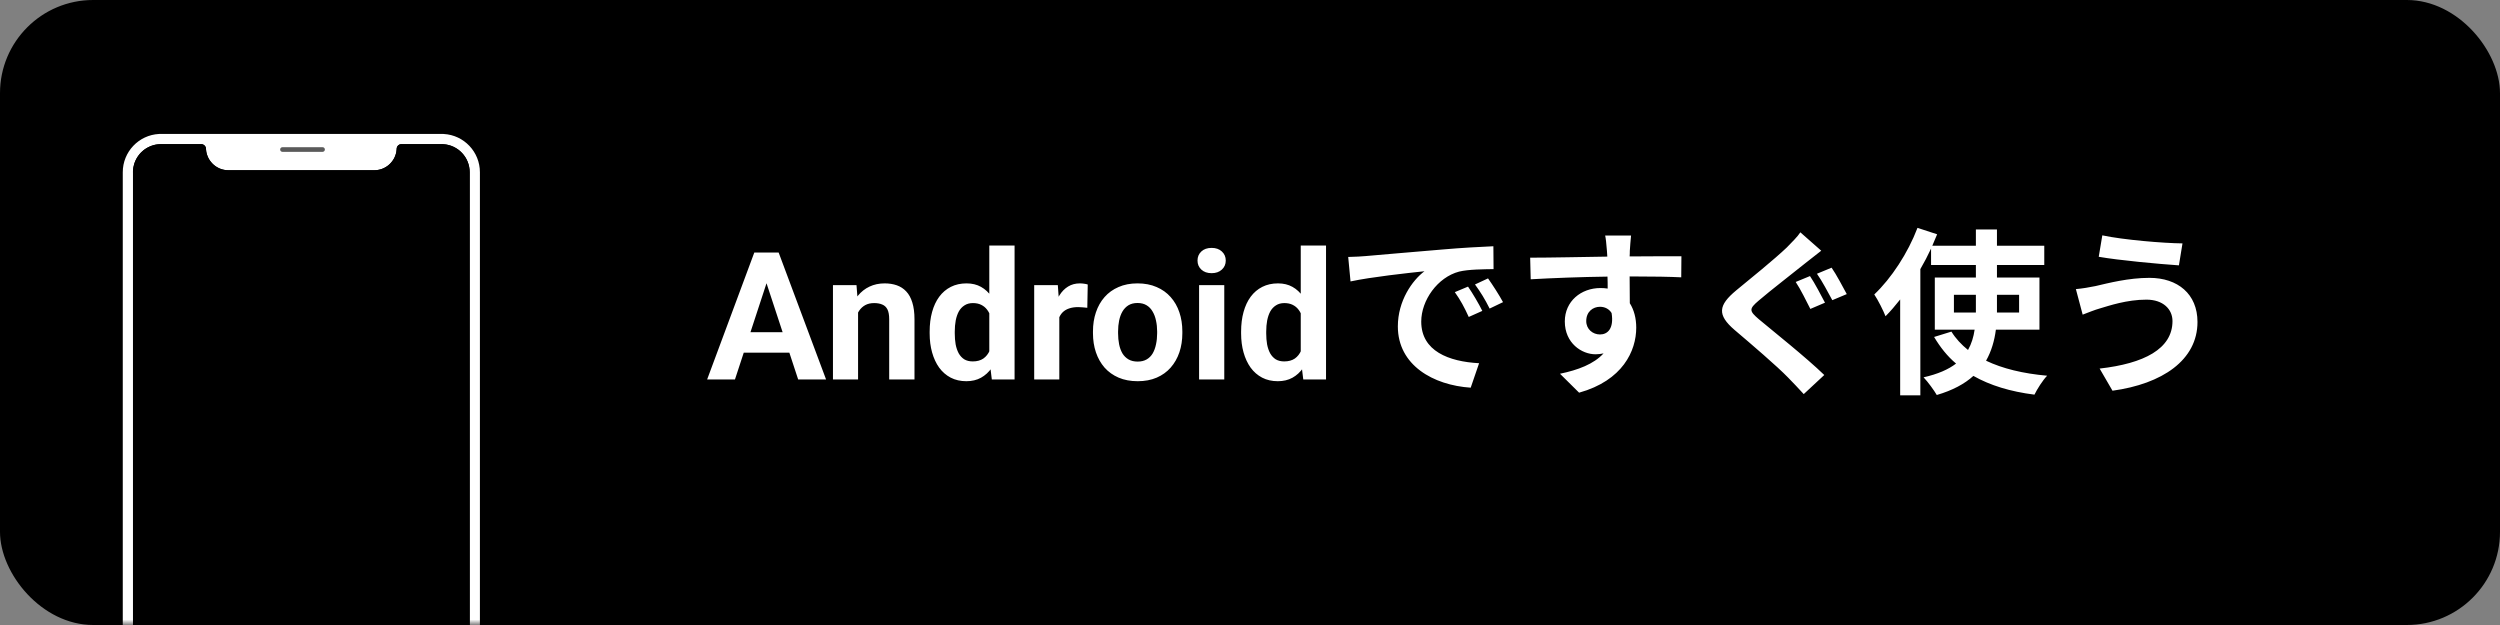 <svg width="224" height="56" viewBox="0 0 224 56" fill="none" xmlns="http://www.w3.org/2000/svg">
<rect x="0" y="0" width="224" height="56" fill="#808080" stroke="none"/>
<rect width="224" height="56" rx="8.348" fill="black"/>
<path d="M68.945 24.57L65.852 34H63.359L67.586 22.625H69.172L68.945 24.57ZM71.516 34L68.414 24.57L68.164 22.625H69.766L74.016 34H71.516ZM71.375 29.766V31.602H65.367V29.766H71.375ZM76.883 27.352V34H74.633V25.547H76.742L76.883 27.352ZM76.555 29.477H75.945C75.945 28.852 76.026 28.289 76.188 27.789C76.349 27.284 76.576 26.854 76.867 26.5C77.159 26.141 77.505 25.867 77.906 25.68C78.312 25.487 78.766 25.391 79.266 25.391C79.662 25.391 80.023 25.448 80.352 25.562C80.68 25.677 80.961 25.859 81.195 26.109C81.435 26.359 81.617 26.69 81.742 27.102C81.872 27.513 81.938 28.016 81.938 28.609V34H79.672V28.602C79.672 28.227 79.62 27.935 79.516 27.727C79.412 27.518 79.258 27.372 79.055 27.289C78.857 27.201 78.612 27.156 78.32 27.156C78.018 27.156 77.755 27.216 77.531 27.336C77.312 27.456 77.13 27.622 76.984 27.836C76.844 28.044 76.737 28.289 76.664 28.57C76.591 28.852 76.555 29.154 76.555 29.477ZM88.641 32.156V22H90.906V34H88.867L88.641 32.156ZM83.297 29.875V29.711C83.297 29.065 83.37 28.479 83.516 27.953C83.662 27.422 83.875 26.966 84.156 26.586C84.438 26.206 84.784 25.912 85.195 25.703C85.607 25.495 86.076 25.391 86.602 25.391C87.096 25.391 87.529 25.495 87.898 25.703C88.273 25.912 88.591 26.208 88.852 26.594C89.117 26.974 89.331 27.424 89.492 27.945C89.654 28.461 89.771 29.026 89.844 29.641V30C89.771 30.588 89.654 31.135 89.492 31.641C89.331 32.146 89.117 32.589 88.852 32.969C88.591 33.344 88.273 33.635 87.898 33.844C87.523 34.052 87.086 34.156 86.586 34.156C86.06 34.156 85.591 34.05 85.18 33.836C84.773 33.622 84.43 33.323 84.148 32.938C83.872 32.552 83.662 32.099 83.516 31.578C83.37 31.057 83.297 30.49 83.297 29.875ZM85.547 29.711V29.875C85.547 30.224 85.573 30.549 85.625 30.852C85.682 31.154 85.773 31.422 85.898 31.656C86.029 31.885 86.195 32.065 86.398 32.195C86.607 32.32 86.859 32.383 87.156 32.383C87.542 32.383 87.859 32.297 88.109 32.125C88.359 31.948 88.549 31.706 88.68 31.398C88.815 31.091 88.893 30.737 88.914 30.336V29.312C88.898 28.984 88.852 28.69 88.773 28.43C88.701 28.164 88.591 27.938 88.445 27.75C88.305 27.562 88.128 27.417 87.914 27.312C87.706 27.208 87.458 27.156 87.172 27.156C86.88 27.156 86.63 27.224 86.422 27.359C86.213 27.49 86.044 27.669 85.914 27.898C85.789 28.128 85.695 28.398 85.633 28.711C85.576 29.018 85.547 29.352 85.547 29.711ZM94.914 27.391V34H92.664V25.547H94.781L94.914 27.391ZM97.461 25.492L97.422 27.578C97.312 27.562 97.18 27.549 97.023 27.539C96.872 27.523 96.734 27.516 96.609 27.516C96.292 27.516 96.016 27.557 95.781 27.641C95.552 27.719 95.359 27.836 95.203 27.992C95.052 28.148 94.938 28.338 94.859 28.562C94.787 28.787 94.745 29.042 94.734 29.328L94.281 29.188C94.281 28.641 94.336 28.138 94.445 27.68C94.555 27.216 94.713 26.812 94.922 26.469C95.135 26.125 95.396 25.859 95.703 25.672C96.01 25.484 96.362 25.391 96.758 25.391C96.883 25.391 97.01 25.401 97.141 25.422C97.271 25.438 97.378 25.461 97.461 25.492ZM97.93 29.859V29.695C97.93 29.076 98.018 28.505 98.195 27.984C98.372 27.458 98.63 27.003 98.969 26.617C99.307 26.232 99.724 25.932 100.219 25.719C100.714 25.5 101.281 25.391 101.922 25.391C102.562 25.391 103.133 25.5 103.633 25.719C104.133 25.932 104.552 26.232 104.891 26.617C105.234 27.003 105.495 27.458 105.672 27.984C105.849 28.505 105.938 29.076 105.938 29.695V29.859C105.938 30.474 105.849 31.044 105.672 31.57C105.495 32.091 105.234 32.547 104.891 32.938C104.552 33.323 104.135 33.622 103.641 33.836C103.146 34.05 102.578 34.156 101.938 34.156C101.297 34.156 100.727 34.05 100.227 33.836C99.732 33.622 99.312 33.323 98.969 32.938C98.63 32.547 98.372 32.091 98.195 31.57C98.018 31.044 97.93 30.474 97.93 29.859ZM100.18 29.695V29.859C100.18 30.213 100.211 30.544 100.273 30.852C100.336 31.159 100.435 31.43 100.57 31.664C100.711 31.893 100.893 32.073 101.117 32.203C101.341 32.333 101.615 32.398 101.938 32.398C102.25 32.398 102.518 32.333 102.742 32.203C102.966 32.073 103.146 31.893 103.281 31.664C103.417 31.43 103.516 31.159 103.578 30.852C103.646 30.544 103.68 30.213 103.68 29.859V29.695C103.68 29.352 103.646 29.029 103.578 28.727C103.516 28.419 103.414 28.148 103.273 27.914C103.138 27.674 102.958 27.487 102.734 27.352C102.51 27.216 102.24 27.148 101.922 27.148C101.604 27.148 101.333 27.216 101.109 27.352C100.891 27.487 100.711 27.674 100.57 27.914C100.435 28.148 100.336 28.419 100.273 28.727C100.211 29.029 100.18 29.352 100.18 29.695ZM109.695 25.547V34H107.438V25.547H109.695ZM107.297 23.344C107.297 23.016 107.411 22.745 107.641 22.531C107.87 22.318 108.177 22.211 108.562 22.211C108.943 22.211 109.247 22.318 109.477 22.531C109.711 22.745 109.828 23.016 109.828 23.344C109.828 23.672 109.711 23.943 109.477 24.156C109.247 24.37 108.943 24.477 108.562 24.477C108.177 24.477 107.87 24.37 107.641 24.156C107.411 23.943 107.297 23.672 107.297 23.344ZM116.547 32.156V22H118.812V34H116.773L116.547 32.156ZM111.203 29.875V29.711C111.203 29.065 111.276 28.479 111.422 27.953C111.568 27.422 111.781 26.966 112.062 26.586C112.344 26.206 112.69 25.912 113.102 25.703C113.513 25.495 113.982 25.391 114.508 25.391C115.003 25.391 115.435 25.495 115.805 25.703C116.18 25.912 116.497 26.208 116.758 26.594C117.023 26.974 117.237 27.424 117.398 27.945C117.56 28.461 117.677 29.026 117.75 29.641V30C117.677 30.588 117.56 31.135 117.398 31.641C117.237 32.146 117.023 32.589 116.758 32.969C116.497 33.344 116.18 33.635 115.805 33.844C115.43 34.052 114.992 34.156 114.492 34.156C113.966 34.156 113.497 34.05 113.086 33.836C112.68 33.622 112.336 33.323 112.055 32.938C111.779 32.552 111.568 32.099 111.422 31.578C111.276 31.057 111.203 30.49 111.203 29.875ZM113.453 29.711V29.875C113.453 30.224 113.479 30.549 113.531 30.852C113.589 31.154 113.68 31.422 113.805 31.656C113.935 31.885 114.102 32.065 114.305 32.195C114.513 32.32 114.766 32.383 115.062 32.383C115.448 32.383 115.766 32.297 116.016 32.125C116.266 31.948 116.456 31.706 116.586 31.398C116.721 31.091 116.799 30.737 116.82 30.336V29.312C116.805 28.984 116.758 28.69 116.68 28.43C116.607 28.164 116.497 27.938 116.352 27.75C116.211 27.562 116.034 27.417 115.82 27.312C115.612 27.208 115.365 27.156 115.078 27.156C114.786 27.156 114.536 27.224 114.328 27.359C114.12 27.49 113.951 27.669 113.82 27.898C113.695 28.128 113.602 28.398 113.539 28.711C113.482 29.018 113.453 29.352 113.453 29.711ZM120.799 23.024C121.439 23.008 122.063 22.976 122.367 22.944C123.711 22.832 126.351 22.592 129.279 22.352C130.927 22.208 132.671 22.112 133.807 22.064L133.823 24.112C132.959 24.128 131.583 24.128 130.735 24.336C128.799 24.848 127.343 26.912 127.343 28.816C127.343 31.456 129.807 32.4 132.527 32.544L131.775 34.736C128.415 34.512 125.247 32.72 125.247 29.248C125.247 26.944 126.543 25.12 127.631 24.304C126.127 24.464 122.863 24.816 121.007 25.216L120.799 23.024ZM131.535 25.68C131.935 26.256 132.511 27.232 132.815 27.856L131.599 28.4C131.199 27.52 130.863 26.896 130.351 26.176L131.535 25.68ZM133.327 24.944C133.727 25.504 134.335 26.448 134.671 27.072L133.471 27.648C133.039 26.784 132.671 26.192 132.159 25.488L133.327 24.944ZM146.143 21.104C146.111 21.36 146.047 22.224 146.031 22.48C146.031 22.608 146.031 22.784 146.015 22.976C147.631 22.976 149.823 22.944 150.655 22.96L150.639 24.848C149.679 24.8 148.191 24.768 146.015 24.768C146.015 25.584 146.031 26.464 146.031 27.168C146.415 27.776 146.607 28.528 146.607 29.36C146.607 31.44 145.391 34.096 141.487 35.184L139.775 33.488C141.391 33.152 142.799 32.624 143.679 31.664C143.455 31.712 143.215 31.744 142.959 31.744C141.727 31.744 140.207 30.752 140.207 28.8C140.207 26.992 141.663 25.808 143.407 25.808C143.631 25.808 143.839 25.824 144.047 25.856C144.047 25.504 144.047 25.136 144.031 24.784C141.615 24.816 139.119 24.912 137.151 25.024L137.103 23.088C138.927 23.088 141.839 23.024 144.015 22.992C143.999 22.784 143.999 22.624 143.983 22.496C143.935 21.84 143.871 21.296 143.823 21.104H146.143ZM142.127 28.768C142.127 29.504 142.719 29.968 143.359 29.968C144.031 29.968 144.623 29.456 144.399 28.048C144.175 27.68 143.791 27.488 143.359 27.488C142.735 27.488 142.127 27.92 142.127 28.768ZM162.175 24.736C162.591 25.344 163.215 26.544 163.519 27.12L162.207 27.68C161.871 27.024 161.327 25.904 160.895 25.264L162.175 24.736ZM164.111 23.984C164.527 24.576 165.151 25.76 165.471 26.352L164.175 26.896C163.807 26.224 163.247 25.152 162.799 24.528L164.111 23.984ZM163.183 22.464C162.687 22.848 162.159 23.264 161.775 23.568C160.751 24.4 158.623 26.032 157.567 26.944C156.703 27.68 156.719 27.856 157.599 28.608C158.799 29.616 161.823 32.016 163.455 33.6L161.615 35.312C161.167 34.816 160.671 34.304 160.207 33.824C159.231 32.816 156.895 30.816 155.423 29.568C153.839 28.208 153.951 27.36 155.567 26.016C156.815 24.992 159.007 23.216 160.095 22.176C160.543 21.712 161.071 21.2 161.311 20.816L163.183 22.464ZM175.071 28H177.039V27.792V26.416H175.071V28ZM180.911 26.416H178.927V27.808V28H180.911V26.416ZM182.735 29.536H178.831C178.703 30.528 178.431 31.472 177.951 32.32C179.423 33.024 181.263 33.472 183.423 33.664C183.023 34.08 182.527 34.864 182.287 35.36C180.127 35.088 178.303 34.528 176.815 33.68C176.047 34.384 174.959 34.976 173.535 35.392C173.295 34.976 172.735 34.208 172.351 33.808C173.631 33.52 174.575 33.104 175.263 32.576C174.479 31.92 173.839 31.104 173.295 30.192L174.847 29.712C175.231 30.336 175.743 30.88 176.335 31.36C176.655 30.784 176.831 30.192 176.927 29.536H173.359V24.864H177.039V23.744H173.023V22.272C172.735 22.896 172.415 23.504 172.063 24.112V35.424H170.255V26.832C169.823 27.376 169.391 27.888 168.943 28.336C168.767 27.872 168.255 26.848 167.935 26.384C169.455 24.944 170.943 22.688 171.807 20.416L173.567 20.992C173.423 21.328 173.279 21.664 173.135 22.016H177.039V20.56H178.927V22.016H183.167V23.744H178.927V24.864H182.735V29.536ZM194.655 28.768C194.655 27.712 193.823 26.848 192.319 26.848C190.559 26.848 188.975 27.392 188.159 27.632C187.695 27.76 187.071 28.016 186.607 28.192L185.999 25.904C186.543 25.856 187.231 25.744 187.759 25.632C188.927 25.36 190.719 24.896 192.591 24.896C195.119 24.896 196.895 26.336 196.895 28.848C196.895 32.272 193.727 34.4 189.279 35.008L188.127 33.024C192.095 32.576 194.655 31.264 194.655 28.768ZM188.367 21.088C190.223 21.488 193.855 21.792 195.551 21.808L195.231 23.776C193.359 23.648 189.887 23.328 188.047 23.008L188.367 21.088Z" fill="white"/>
<mask id="mask0_67_64" style="mask-type:alpha" maskUnits="userSpaceOnUse" x="0" y="0" width="53" height="56">
<rect width="53" height="56" rx="8.348" fill="black"/>
</mask>
<g mask="url(#mask0_67_64)">
<path fill-rule="evenodd" clip-rule="evenodd" d="M11 75.716V15.433C11 13.605 12.428 12.1 14.25 12.003H14.267C14.322 12 14.377 12 14.433 12H39.566C39.623 12 39.68 12.001 39.736 12.003L39.754 12.005H39.762C41.578 12.107 43 13.612 43 15.433V75.716C43 77.497 41.612 79 39.839 79.14C39.834 79.14 39.829 79.141 39.824 79.141C39.802 79.143 39.778 79.145 39.756 79.145H39.746C39.688 79.148 39.627 79.15 39.567 79.15H14.433C14.374 79.15 14.315 79.148 14.256 79.145H14.245C14.216 79.144 14.186 79.142 14.158 79.139C12.388 79 11 77.496 11 75.716ZM11.942 15.066C11.925 15.186 11.915 15.308 11.915 15.433H11.918V75.718C11.918 76.29 12.113 76.82 12.441 77.248C12.459 77.272 12.477 77.293 12.495 77.315C12.55 77.382 12.609 77.446 12.671 77.507C12.725 77.56 12.782 77.612 12.841 77.661H12.842C12.915 77.723 12.994 77.78 13.075 77.833C13.155 77.886 13.239 77.934 13.326 77.977C13.368 77.999 13.412 78.019 13.457 78.038C13.501 78.057 13.547 78.075 13.593 78.091C13.685 78.124 13.78 78.151 13.877 78.174C13.993 78.2 14.111 78.218 14.234 78.228C14.237 78.228 14.24 78.228 14.243 78.229C14.251 78.23 14.259 78.231 14.267 78.231H14.283H14.306C14.316 78.233 14.327 78.233 14.337 78.233H14.369H14.434H39.568H39.633C39.641 78.233 39.649 78.232 39.656 78.231C39.671 78.231 39.685 78.23 39.7 78.23H39.709H39.734C39.745 78.229 39.756 78.227 39.768 78.227C41.067 78.125 42.086 77.022 42.086 75.717V15.433C42.086 14.106 41.055 13.007 39.734 12.921H39.712L39.678 12.917C39.638 12.915 39.601 12.915 39.567 12.915H35.928C35.727 12.933 35.566 13.09 35.546 13.291C35.546 13.301 35.545 13.31 35.544 13.319C35.544 13.328 35.544 13.337 35.544 13.346C35.541 13.423 35.532 13.497 35.519 13.572C35.515 13.598 35.511 13.624 35.505 13.649C35.499 13.68 35.492 13.71 35.483 13.74C35.477 13.767 35.469 13.794 35.461 13.821C35.46 13.824 35.459 13.827 35.458 13.83C35.457 13.834 35.456 13.837 35.455 13.84C35.453 13.847 35.451 13.853 35.448 13.86C35.447 13.867 35.445 13.872 35.443 13.877L35.443 13.877C35.44 13.885 35.436 13.894 35.433 13.903C35.431 13.909 35.429 13.914 35.427 13.92C35.425 13.924 35.424 13.928 35.422 13.933C35.416 13.956 35.407 13.977 35.398 13.999L35.395 14.006C35.385 14.031 35.375 14.053 35.364 14.077C35.363 14.081 35.362 14.084 35.36 14.087C35.358 14.089 35.358 14.09 35.358 14.092C35.351 14.109 35.342 14.125 35.334 14.142C35.332 14.145 35.331 14.147 35.329 14.15C35.322 14.168 35.313 14.184 35.304 14.2L35.304 14.2C35.302 14.203 35.301 14.206 35.299 14.208C35.298 14.211 35.296 14.214 35.295 14.216C35.291 14.225 35.285 14.233 35.28 14.241L35.28 14.241C35.274 14.252 35.267 14.263 35.26 14.275L35.26 14.275C35.259 14.276 35.258 14.278 35.257 14.279C35.257 14.281 35.256 14.282 35.255 14.284C35.254 14.286 35.252 14.288 35.251 14.29C35.249 14.292 35.248 14.295 35.247 14.297C35.245 14.299 35.244 14.302 35.242 14.304C35.239 14.309 35.236 14.314 35.232 14.32C35.227 14.328 35.222 14.336 35.216 14.344C35.212 14.351 35.207 14.358 35.202 14.366C35.2 14.367 35.2 14.369 35.199 14.37C35.197 14.373 35.195 14.375 35.194 14.377C35.192 14.379 35.191 14.381 35.189 14.384C35.185 14.39 35.181 14.396 35.176 14.402C35.172 14.408 35.168 14.415 35.163 14.42C35.158 14.429 35.152 14.437 35.145 14.445C35.144 14.446 35.143 14.447 35.143 14.448C35.142 14.449 35.141 14.45 35.141 14.451C35.139 14.453 35.137 14.456 35.135 14.456C35.129 14.464 35.122 14.474 35.115 14.483C35.113 14.487 35.11 14.49 35.107 14.493C35.1 14.502 35.092 14.512 35.083 14.522L35.078 14.528C35.064 14.544 35.052 14.56 35.037 14.576C35.032 14.583 35.027 14.589 35.021 14.595C35.015 14.603 35.008 14.61 35.001 14.618C34.993 14.626 34.985 14.634 34.977 14.642L34.977 14.642C34.97 14.65 34.963 14.657 34.955 14.665C34.941 14.679 34.929 14.691 34.914 14.704C34.905 14.714 34.895 14.724 34.882 14.734C34.879 14.737 34.875 14.74 34.872 14.743C34.869 14.746 34.865 14.749 34.862 14.752C34.846 14.767 34.829 14.78 34.813 14.793L34.812 14.794C34.797 14.806 34.782 14.818 34.766 14.831C34.757 14.839 34.748 14.846 34.737 14.853C34.727 14.861 34.716 14.87 34.704 14.878C34.694 14.886 34.682 14.894 34.67 14.901C34.665 14.906 34.66 14.909 34.655 14.912C34.645 14.918 34.636 14.924 34.626 14.93C34.617 14.937 34.607 14.943 34.598 14.948C34.582 14.958 34.568 14.968 34.553 14.976C34.55 14.977 34.547 14.979 34.544 14.981C34.528 14.99 34.512 15 34.495 15.007C34.489 15.011 34.483 15.014 34.478 15.017C34.476 15.018 34.474 15.02 34.472 15.021C34.47 15.023 34.469 15.023 34.467 15.023C34.453 15.031 34.439 15.038 34.424 15.045C34.412 15.052 34.4 15.058 34.385 15.065C34.375 15.071 34.363 15.076 34.351 15.081C34.347 15.083 34.343 15.084 34.339 15.086C34.337 15.087 34.334 15.088 34.331 15.089C34.326 15.092 34.321 15.094 34.315 15.096L34.315 15.096C34.284 15.108 34.254 15.121 34.223 15.132C34.209 15.136 34.194 15.141 34.18 15.146C34.166 15.151 34.152 15.156 34.137 15.161C34.106 15.17 34.074 15.179 34.042 15.187C33.978 15.202 33.913 15.217 33.846 15.227C33.82 15.231 33.791 15.235 33.764 15.238C33.758 15.24 33.753 15.24 33.746 15.24C33.74 15.241 33.733 15.241 33.727 15.242C33.709 15.243 33.692 15.245 33.675 15.245C33.648 15.247 33.62 15.249 33.593 15.249H33.567H20.433H20.408L20.405 15.249C20.379 15.248 20.353 15.247 20.326 15.245C20.305 15.244 20.283 15.242 20.261 15.241L20.255 15.24C20.249 15.238 20.244 15.238 20.238 15.238C20.21 15.235 20.181 15.231 20.155 15.227C20.088 15.217 20.023 15.203 19.959 15.187C19.927 15.18 19.896 15.171 19.864 15.161C19.835 15.152 19.807 15.142 19.778 15.132L19.778 15.132C19.748 15.121 19.717 15.109 19.686 15.096H19.685C19.679 15.094 19.674 15.092 19.669 15.089C19.666 15.088 19.664 15.087 19.661 15.086C19.657 15.084 19.654 15.083 19.65 15.081C19.647 15.08 19.644 15.079 19.642 15.077C19.633 15.073 19.624 15.069 19.615 15.065C19.601 15.058 19.588 15.052 19.576 15.045C19.561 15.038 19.548 15.031 19.533 15.023C19.532 15.023 19.532 15.022 19.531 15.022C19.53 15.021 19.529 15.021 19.528 15.021C19.526 15.02 19.524 15.018 19.523 15.017C19.517 15.014 19.511 15.011 19.506 15.007C19.485 14.999 19.467 14.988 19.448 14.976C19.432 14.969 19.418 14.959 19.403 14.948C19.389 14.941 19.377 14.933 19.363 14.924C19.358 14.92 19.352 14.916 19.346 14.912C19.34 14.909 19.335 14.906 19.33 14.901C19.319 14.894 19.308 14.886 19.297 14.878L19.297 14.878C19.285 14.871 19.274 14.863 19.263 14.853C19.254 14.846 19.245 14.839 19.234 14.831C19.228 14.826 19.222 14.821 19.216 14.816C19.206 14.809 19.197 14.801 19.187 14.793L19.187 14.793C19.171 14.78 19.155 14.767 19.138 14.752C19.135 14.749 19.131 14.746 19.128 14.743C19.125 14.74 19.122 14.737 19.118 14.734C19.107 14.725 19.097 14.716 19.086 14.704C19.071 14.691 19.059 14.679 19.046 14.665C19.037 14.657 19.03 14.65 19.023 14.642C19.015 14.634 19.007 14.626 19 14.618L19 14.618C18.992 14.61 18.985 14.603 18.979 14.595L18.978 14.593C18.968 14.583 18.957 14.571 18.948 14.557C18.938 14.547 18.928 14.535 18.918 14.523C18.91 14.514 18.902 14.504 18.895 14.494C18.892 14.491 18.888 14.488 18.886 14.484C18.879 14.476 18.872 14.466 18.866 14.457C18.864 14.456 18.861 14.454 18.861 14.452C18.86 14.451 18.86 14.451 18.859 14.45C18.858 14.449 18.857 14.447 18.857 14.446C18.85 14.438 18.843 14.43 18.838 14.421C18.833 14.415 18.829 14.409 18.825 14.403C18.821 14.397 18.817 14.391 18.812 14.385C18.811 14.382 18.809 14.38 18.808 14.378C18.807 14.377 18.806 14.375 18.805 14.374C18.803 14.372 18.801 14.369 18.8 14.367L18.8 14.367C18.794 14.359 18.789 14.352 18.785 14.345C18.779 14.338 18.774 14.33 18.769 14.321C18.765 14.316 18.762 14.31 18.759 14.305C18.758 14.303 18.756 14.3 18.755 14.298C18.753 14.296 18.752 14.294 18.751 14.293C18.749 14.29 18.748 14.287 18.747 14.285C18.745 14.283 18.745 14.282 18.744 14.28C18.743 14.279 18.742 14.277 18.741 14.276C18.734 14.265 18.727 14.254 18.721 14.242C18.716 14.235 18.711 14.227 18.707 14.217C18.703 14.211 18.7 14.206 18.698 14.201C18.694 14.195 18.691 14.188 18.688 14.182C18.682 14.172 18.677 14.162 18.672 14.151C18.668 14.143 18.664 14.135 18.66 14.127C18.654 14.116 18.649 14.105 18.643 14.093C18.642 14.091 18.642 14.09 18.642 14.088C18.639 14.085 18.637 14.082 18.637 14.078C18.634 14.07 18.631 14.062 18.627 14.055C18.62 14.039 18.614 14.024 18.607 14.007C18.604 13.999 18.601 13.991 18.597 13.983C18.591 13.966 18.585 13.95 18.579 13.934C18.577 13.929 18.575 13.923 18.573 13.917C18.571 13.913 18.57 13.909 18.568 13.904C18.565 13.896 18.562 13.887 18.559 13.878C18.557 13.873 18.555 13.867 18.554 13.861C18.551 13.856 18.55 13.851 18.548 13.846C18.547 13.844 18.547 13.842 18.547 13.841C18.544 13.834 18.543 13.828 18.54 13.822C18.532 13.795 18.524 13.768 18.518 13.741C18.51 13.711 18.503 13.681 18.497 13.649C18.49 13.624 18.486 13.598 18.482 13.573C18.469 13.498 18.461 13.423 18.458 13.347C18.456 13.329 18.456 13.311 18.456 13.292C18.435 13.087 18.267 12.927 18.06 12.915V12.915H14.434C14.399 12.915 14.363 12.915 14.323 12.918H14.298C14.294 12.918 14.29 12.919 14.285 12.919C14.281 12.92 14.277 12.921 14.273 12.921C14.247 12.921 14.224 12.924 14.199 12.927C14.189 12.927 14.178 12.928 14.166 12.93C14.144 12.932 14.123 12.934 14.1 12.938C14.075 12.94 14.048 12.944 14.023 12.949H14.019C13.981 12.954 13.943 12.961 13.906 12.969C13.905 12.97 13.903 12.97 13.901 12.971C13.896 12.973 13.89 12.975 13.885 12.975C13.854 12.981 13.824 12.989 13.794 12.997L13.794 12.997C13.75 13.009 13.706 13.021 13.662 13.036C13.628 13.046 13.592 13.057 13.558 13.07C13.522 13.084 13.484 13.098 13.448 13.114C13.375 13.144 13.305 13.179 13.236 13.216C13.174 13.249 13.112 13.287 13.053 13.326C13.046 13.33 13.039 13.335 13.032 13.34C13.026 13.344 13.02 13.348 13.013 13.352L12.941 13.403C12.909 13.426 12.879 13.45 12.849 13.475C12.789 13.524 12.731 13.575 12.676 13.629C12.647 13.654 12.62 13.683 12.595 13.711C12.578 13.73 12.561 13.749 12.544 13.768C12.536 13.778 12.527 13.787 12.518 13.797C12.417 13.915 12.328 14.042 12.25 14.177C12.211 14.244 12.176 14.313 12.143 14.385C12.111 14.456 12.081 14.528 12.055 14.603C12.043 14.64 12.031 14.678 12.02 14.716C11.995 14.797 11.975 14.881 11.959 14.966C11.952 14.999 11.946 15.033 11.942 15.066Z" fill="white"/>
<path d="M25.31 13.607H28.899C29.016 13.607 29.11 13.513 29.11 13.397C29.11 13.28 29.016 13.187 28.899 13.187H25.31C25.194 13.187 25.1 13.28 25.1 13.397C25.1 13.513 25.194 13.607 25.31 13.607Z" fill="#5A5A5A"/>
<path d="M11.914 15.432V75.716C11.914 76.288 12.109 76.819 12.437 77.246C12.455 77.27 12.472 77.291 12.491 77.314C12.547 77.381 12.605 77.444 12.666 77.505C12.72 77.558 12.777 77.611 12.837 77.659H12.838C12.912 77.721 12.99 77.778 13.07 77.831C13.15 77.883 13.235 77.931 13.321 77.975C13.364 77.996 13.408 78.016 13.453 78.036C13.497 78.055 13.543 78.072 13.589 78.089C13.681 78.122 13.775 78.149 13.873 78.172C13.989 78.198 14.107 78.216 14.23 78.226C14.243 78.226 14.252 78.228 14.262 78.229H14.279H14.296H14.299C14.31 78.229 14.322 78.229 14.333 78.231C14.344 78.231 14.354 78.231 14.364 78.231C14.387 78.231 14.408 78.231 14.43 78.231H39.563C39.584 78.231 39.606 78.231 39.628 78.231C39.651 78.231 39.672 78.229 39.694 78.229H39.699H39.715H39.722H39.73C39.742 78.229 39.752 78.227 39.764 78.226C41.063 78.124 42.081 77.022 42.081 75.716V15.432C42.081 14.105 41.051 13.007 39.73 12.92H39.708L39.674 12.917C39.633 12.915 39.598 12.915 39.563 12.915H35.936C35.729 12.926 35.561 13.086 35.54 13.291C35.539 13.305 35.539 13.319 35.539 13.333V13.339C35.539 13.339 35.539 13.344 35.539 13.346C35.536 13.422 35.528 13.497 35.515 13.572C35.511 13.597 35.507 13.623 35.5 13.648C35.494 13.68 35.487 13.71 35.479 13.74C35.473 13.767 35.465 13.794 35.456 13.821C35.455 13.827 35.452 13.834 35.45 13.84C35.448 13.847 35.446 13.853 35.443 13.861C35.442 13.867 35.44 13.872 35.438 13.877C35.435 13.886 35.432 13.895 35.429 13.903C35.426 13.913 35.423 13.922 35.42 13.93C35.42 13.93 35.42 13.932 35.418 13.933C35.41 13.957 35.399 13.982 35.39 14.007C35.38 14.031 35.37 14.053 35.36 14.077C35.36 14.081 35.358 14.084 35.355 14.087C35.355 14.089 35.355 14.09 35.353 14.092C35.344 14.113 35.334 14.131 35.325 14.15C35.317 14.168 35.307 14.184 35.299 14.2C35.296 14.205 35.293 14.212 35.29 14.217C35.286 14.226 35.281 14.234 35.276 14.241C35.27 14.253 35.263 14.265 35.255 14.275C35.253 14.278 35.252 14.281 35.25 14.284C35.247 14.289 35.244 14.293 35.242 14.297C35.237 14.306 35.233 14.313 35.228 14.32C35.223 14.329 35.218 14.337 35.212 14.344C35.208 14.351 35.202 14.358 35.197 14.366C35.194 14.37 35.192 14.374 35.189 14.377C35.183 14.386 35.178 14.394 35.172 14.402C35.168 14.409 35.164 14.415 35.158 14.42C35.153 14.429 35.147 14.437 35.14 14.445C35.14 14.447 35.137 14.449 35.136 14.451C35.136 14.453 35.133 14.456 35.131 14.457C35.125 14.466 35.118 14.475 35.111 14.483C35.108 14.487 35.105 14.49 35.102 14.493C35.095 14.503 35.087 14.514 35.079 14.522C35.074 14.529 35.069 14.536 35.063 14.542C35.053 14.555 35.043 14.566 35.033 14.576C35.028 14.583 35.023 14.589 35.017 14.595C35.011 14.603 35.003 14.611 34.996 14.618C34.989 14.626 34.981 14.634 34.973 14.642C34.966 14.65 34.959 14.658 34.95 14.665C34.937 14.679 34.925 14.691 34.91 14.704C34.899 14.716 34.889 14.725 34.878 14.734C34.871 14.74 34.865 14.746 34.858 14.752C34.85 14.758 34.844 14.765 34.836 14.771C34.827 14.779 34.818 14.787 34.809 14.794C34.793 14.809 34.778 14.821 34.762 14.832C34.751 14.84 34.742 14.847 34.733 14.854C34.725 14.862 34.717 14.868 34.709 14.874C34.705 14.876 34.702 14.878 34.698 14.88C34.687 14.888 34.676 14.896 34.665 14.903C34.66 14.909 34.654 14.912 34.649 14.915C34.642 14.92 34.635 14.925 34.628 14.93C34.628 14.93 34.628 14.93 34.626 14.93C34.615 14.937 34.603 14.944 34.592 14.95C34.577 14.962 34.563 14.971 34.547 14.978C34.528 14.99 34.51 15.001 34.489 15.01C34.482 15.015 34.474 15.019 34.467 15.023C34.465 15.023 34.464 15.025 34.462 15.025C34.447 15.033 34.434 15.04 34.419 15.047C34.406 15.055 34.393 15.061 34.38 15.067C34.369 15.073 34.356 15.078 34.345 15.083C34.339 15.086 34.333 15.089 34.326 15.091C34.321 15.094 34.316 15.096 34.309 15.098C34.304 15.101 34.298 15.104 34.293 15.105C34.268 15.117 34.242 15.126 34.217 15.134C34.202 15.14 34.188 15.145 34.173 15.15C34.158 15.155 34.145 15.16 34.131 15.164C34.121 15.168 34.111 15.171 34.1 15.174C34.079 15.18 34.057 15.186 34.036 15.191C34.031 15.193 34.026 15.194 34.022 15.195C33.994 15.203 33.967 15.209 33.939 15.215C33.917 15.22 33.895 15.224 33.873 15.227C33.861 15.229 33.85 15.231 33.84 15.232C33.84 15.232 33.834 15.234 33.831 15.234C33.806 15.238 33.782 15.241 33.756 15.243C33.75 15.243 33.745 15.243 33.739 15.245C33.737 15.245 33.735 15.245 33.733 15.245C33.722 15.245 33.709 15.247 33.699 15.248C33.693 15.248 33.686 15.248 33.68 15.248C33.663 15.25 33.648 15.251 33.632 15.251C33.607 15.254 33.584 15.255 33.559 15.254C33.551 15.254 33.542 15.254 33.534 15.254H20.458C20.448 15.254 20.439 15.254 20.432 15.254C20.408 15.254 20.384 15.254 20.36 15.251C20.343 15.251 20.328 15.251 20.312 15.248C20.305 15.248 20.298 15.248 20.292 15.248C20.281 15.248 20.269 15.246 20.259 15.245C20.257 15.245 20.255 15.245 20.253 15.245C20.246 15.245 20.241 15.245 20.235 15.243C20.211 15.241 20.185 15.238 20.161 15.234C20.158 15.234 20.154 15.234 20.151 15.234C20.14 15.232 20.129 15.23 20.119 15.228C20.096 15.225 20.075 15.221 20.052 15.216C20.025 15.21 19.997 15.204 19.97 15.196C19.966 15.196 19.961 15.194 19.956 15.192C19.934 15.187 19.913 15.181 19.891 15.175C19.88 15.172 19.87 15.169 19.861 15.166C19.846 15.161 19.833 15.156 19.819 15.151C19.803 15.146 19.789 15.141 19.775 15.135C19.748 15.126 19.724 15.117 19.698 15.107C19.693 15.104 19.687 15.102 19.682 15.099C19.676 15.097 19.671 15.095 19.666 15.092C19.659 15.09 19.652 15.087 19.646 15.084C19.634 15.079 19.622 15.074 19.612 15.068C19.597 15.062 19.585 15.056 19.573 15.048C19.558 15.041 19.544 15.034 19.53 15.026C19.528 15.026 19.527 15.026 19.525 15.024C19.518 15.02 19.51 15.016 19.502 15.011C19.482 15.001 19.464 14.99 19.444 14.979C19.429 14.971 19.415 14.962 19.399 14.951C19.387 14.945 19.376 14.938 19.366 14.931C19.366 14.931 19.366 14.931 19.364 14.931C19.357 14.926 19.349 14.921 19.342 14.916C19.337 14.913 19.332 14.91 19.327 14.905C19.315 14.897 19.303 14.889 19.293 14.881C19.289 14.879 19.286 14.877 19.283 14.875C19.275 14.869 19.267 14.863 19.259 14.855C19.248 14.848 19.239 14.841 19.23 14.833C19.214 14.822 19.198 14.809 19.183 14.796C19.173 14.788 19.164 14.78 19.155 14.772C19.147 14.766 19.141 14.76 19.134 14.753C19.127 14.747 19.121 14.741 19.114 14.735C19.101 14.725 19.091 14.716 19.082 14.706C19.067 14.692 19.054 14.68 19.041 14.666C19.033 14.659 19.026 14.651 19.019 14.643C19.011 14.635 19.002 14.627 18.995 14.619C18.988 14.612 18.981 14.604 18.975 14.596C18.975 14.596 18.974 14.596 18.974 14.594C18.963 14.583 18.951 14.571 18.943 14.559C18.937 14.553 18.933 14.548 18.929 14.543C18.923 14.537 18.918 14.53 18.913 14.523C18.904 14.514 18.896 14.503 18.889 14.494C18.886 14.491 18.883 14.488 18.881 14.484C18.874 14.475 18.867 14.466 18.861 14.457C18.858 14.457 18.857 14.454 18.855 14.452C18.855 14.45 18.852 14.448 18.851 14.446C18.844 14.438 18.838 14.43 18.833 14.421C18.828 14.416 18.824 14.409 18.82 14.403C18.814 14.395 18.808 14.387 18.802 14.378C18.799 14.374 18.796 14.371 18.794 14.367C18.789 14.36 18.784 14.352 18.78 14.345C18.774 14.337 18.769 14.329 18.764 14.321C18.759 14.314 18.754 14.306 18.749 14.298C18.746 14.293 18.743 14.289 18.741 14.285C18.739 14.282 18.738 14.279 18.736 14.276C18.729 14.265 18.722 14.253 18.716 14.242C18.71 14.234 18.705 14.226 18.701 14.218C18.697 14.212 18.694 14.207 18.692 14.201C18.683 14.185 18.674 14.169 18.667 14.151C18.657 14.132 18.646 14.114 18.638 14.093C18.638 14.091 18.638 14.09 18.636 14.088C18.634 14.085 18.633 14.082 18.632 14.078C18.621 14.054 18.61 14.032 18.601 14.008C18.591 13.983 18.581 13.96 18.574 13.934C18.574 13.933 18.574 13.932 18.572 13.931C18.569 13.922 18.566 13.913 18.563 13.904C18.559 13.895 18.556 13.886 18.553 13.878C18.551 13.873 18.549 13.868 18.548 13.861C18.545 13.854 18.543 13.847 18.541 13.841C18.539 13.834 18.537 13.828 18.535 13.822C18.527 13.795 18.519 13.768 18.513 13.741C18.504 13.711 18.497 13.681 18.491 13.65C18.485 13.625 18.481 13.599 18.477 13.573C18.464 13.498 18.455 13.424 18.452 13.347C18.452 13.345 18.452 13.342 18.452 13.34V13.334C18.452 13.32 18.452 13.306 18.452 13.292C18.431 13.087 18.264 12.927 18.056 12.916H14.43C14.396 12.916 14.358 12.916 14.318 12.918H14.306L14.284 12.921H14.261C14.239 12.921 14.217 12.924 14.195 12.927C14.184 12.927 14.172 12.927 14.162 12.93C14.14 12.932 14.118 12.934 14.096 12.938C14.069 12.941 14.044 12.944 14.018 12.949C14.018 12.949 14.015 12.949 14.014 12.949C13.977 12.955 13.939 12.963 13.902 12.97C13.895 12.972 13.888 12.974 13.881 12.975C13.85 12.982 13.819 12.989 13.79 12.997C13.746 13.009 13.702 13.023 13.658 13.036C13.623 13.047 13.588 13.059 13.554 13.071C13.517 13.085 13.48 13.099 13.444 13.115C13.371 13.145 13.301 13.18 13.232 13.217C13.169 13.25 13.107 13.287 13.049 13.326C13.036 13.335 13.023 13.344 13.009 13.352C12.985 13.37 12.961 13.386 12.937 13.403C12.906 13.427 12.874 13.45 12.845 13.475C12.785 13.524 12.726 13.575 12.671 13.629C12.644 13.655 12.616 13.684 12.591 13.711C12.565 13.739 12.539 13.769 12.514 13.797C12.414 13.916 12.324 14.042 12.246 14.177C12.207 14.244 12.171 14.314 12.139 14.385C12.107 14.457 12.076 14.528 12.051 14.603C12.038 14.64 12.025 14.678 12.015 14.716C11.991 14.797 11.97 14.881 11.955 14.966C11.948 14.998 11.943 15.033 11.938 15.067C11.919 15.186 11.911 15.309 11.911 15.433L11.914 15.432Z" fill="black"/>
</g>
</svg>
